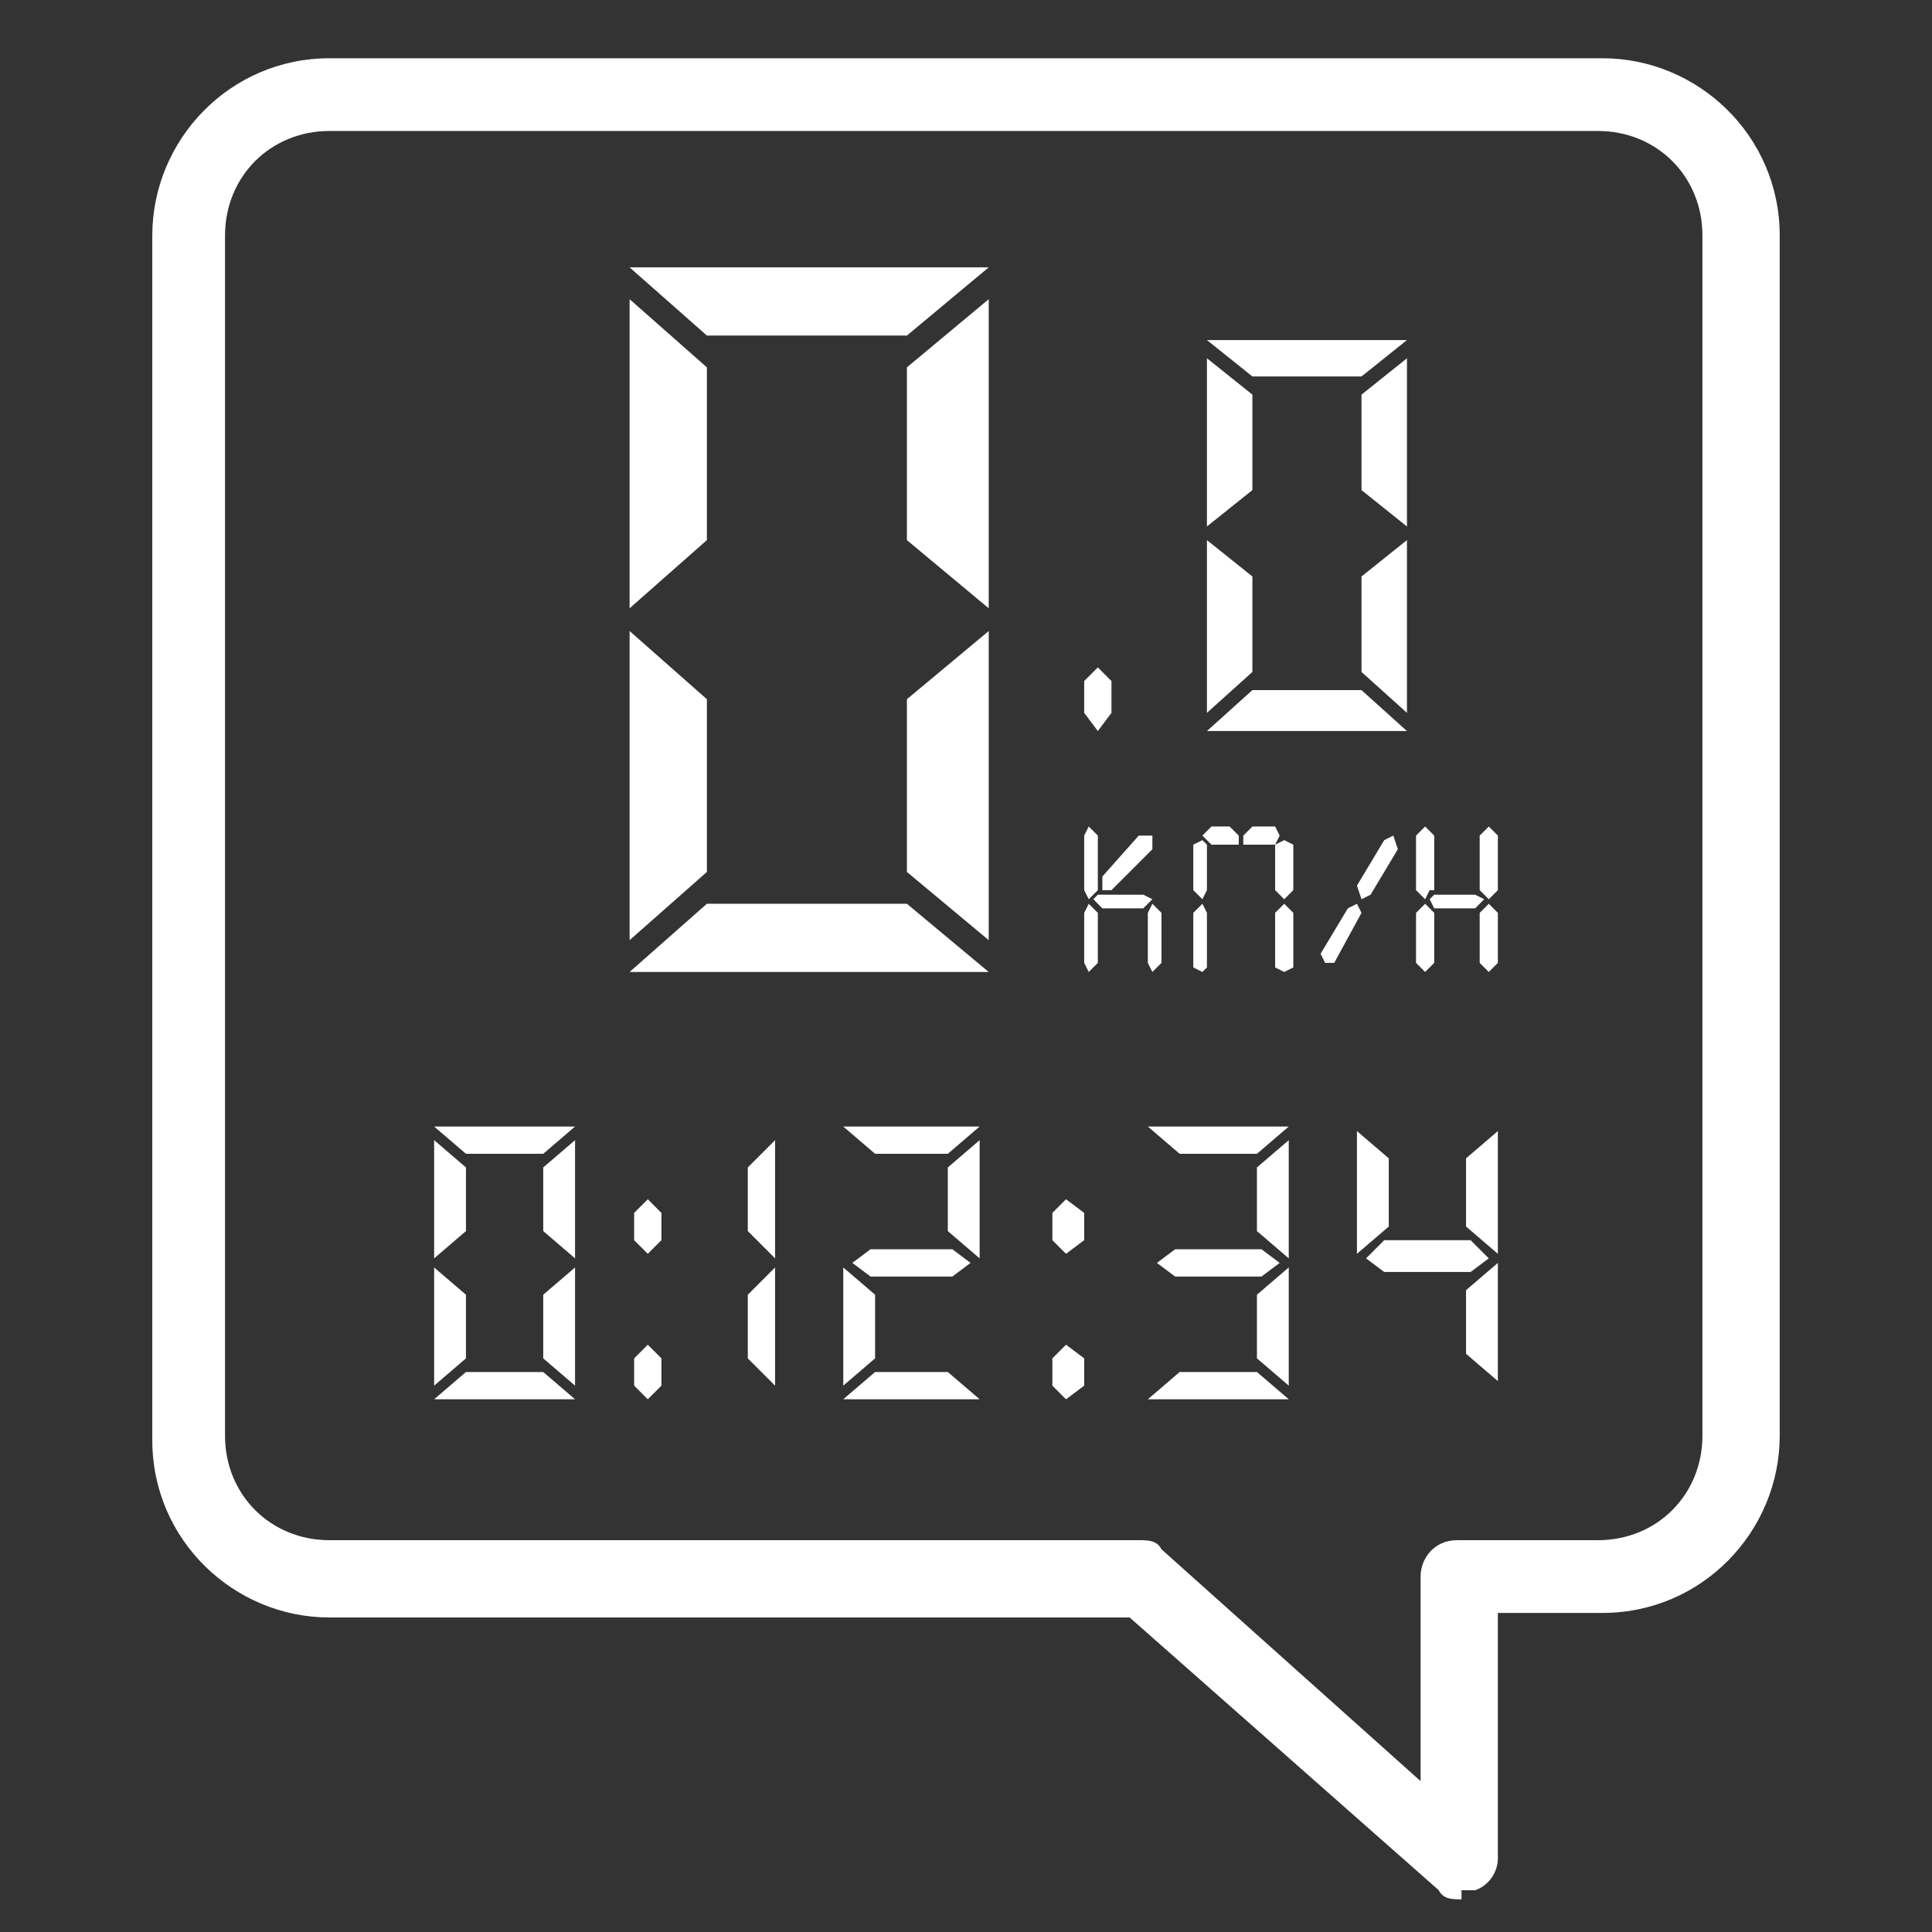 <?xml version="1.0" encoding="UTF-8"?>
<svg xmlns="http://www.w3.org/2000/svg" version="1.1" viewBox="0 0 68 68">
  <rect x="0" y="0" width="68" height="68" fill="#333333" stroke="none"/>
  <defs>
    <style>
      .cls-1 {
        fill: #fff;
      }
    </style>
  </defs>
  <!-- Generator: Adobe Illustrator 28.6.0, SVG Export Plug-In . SVG Version: 1.2.0 Build 709)  -->
  <g>
    <g id="_레이어_1" data-name="레이어_1">
      <g id="_레이어_1-2" data-name="_레이어_1">
        <g id="Layer_2">
          <g>
            <path class="cls-1" d="M51.44,66.85c-.32,0-.64,0-.8-.32l-10.88-9.6H11.6c-3.36,0-6.24-2.72-6.24-6.24V8.29c0-3.36,2.72-6.24,6.24-6.24h44.8c3.36,0,6.24,2.72,6.24,6.24v42.24c0,3.36-2.72,6.24-6.24,6.24h-3.68v8.64c0,.48-.32.96-.8,1.12h-.48v.32ZM11.6,4.61c-2.08,0-3.68,1.6-3.68,3.68v42.24c0,2.08,1.6,3.68,3.68,3.68h28.48c.32,0,.64,0,.8.32l9.12,8.16v-7.2c0-.64.48-1.28,1.28-1.28h4.96c2.08,0,3.68-1.6,3.68-3.68V8.29c0-2.08-1.6-3.68-3.68-3.68H11.6Z"/>
            <g>
              <g>
                <polygon class="cls-1" points="19.12 40.61 16.4 40.61 15.28 39.65 20.24 39.65 19.12 40.61"/>
                <polygon class="cls-1" points="16.4 48.29 19.12 48.29 20.24 49.25 15.28 49.25 16.4 48.29"/>
                <polygon class="cls-1" points="19.12 43.33 19.12 41.09 20.24 40.13 20.24 44.29 19.12 43.33"/>
                <polygon class="cls-1" points="16.4 43.33 16.4 41.09 15.28 40.13 15.28 44.29 16.4 43.33"/>
                <polygon class="cls-1" points="16.4 45.57 16.4 47.81 15.28 48.77 15.28 44.61 16.4 45.57"/>
                <polygon class="cls-1" points="19.12 45.57 19.12 47.81 20.24 48.77 20.24 44.61 19.12 45.57"/>
              </g>
              <g>
                <polygon class="cls-1" points="22.32 42.69 22.32 43.65 22.8 44.13 23.28 43.65 23.28 42.69 22.8 42.21 22.32 42.69"/>
                <polygon class="cls-1" points="22.32 47.81 22.32 48.77 22.8 49.25 23.28 48.77 23.28 47.81 22.8 47.33 22.32 47.81"/>
              </g>
              <g>
                <polygon class="cls-1" points="37.04 42.69 37.04 43.65 37.52 44.13 38.16 43.65 38.16 42.69 37.52 42.21 37.04 42.69"/>
                <polygon class="cls-1" points="37.04 47.81 37.04 48.77 37.52 49.25 38.16 48.77 38.16 47.81 37.52 47.33 37.04 47.81"/>
              </g>
              <g>
                <polygon class="cls-1" points="26.32 43.33 26.32 41.09 27.28 40.13 27.28 44.29 26.32 43.33"/>
                <polygon class="cls-1" points="26.32 45.57 26.32 47.81 27.28 48.77 27.28 44.61 26.32 45.57"/>
              </g>
              <g>
                <polygon class="cls-1" points="33.36 40.61 30.8 40.61 29.68 39.65 34.48 39.65 33.36 40.61"/>
                <polygon class="cls-1" points="30.8 48.29 33.36 48.29 34.48 49.25 29.68 49.25 30.8 48.29"/>
                <polygon class="cls-1" points="33.36 43.33 33.36 41.09 34.48 40.13 34.48 44.29 33.36 43.33"/>
                <polygon class="cls-1" points="30.8 45.57 30.8 47.81 29.68 48.77 29.68 44.61 30.8 45.57"/>
                <polygon class="cls-1" points="34.16 44.45 33.52 44.93 30.64 44.93 30 44.45 30.64 43.97 33.52 43.97 34.16 44.45"/>
              </g>
              <g>
                <polygon class="cls-1" points="44.24 40.61 41.52 40.61 40.4 39.65 45.36 39.65 44.24 40.61"/>
                <polygon class="cls-1" points="41.52 48.29 44.24 48.29 45.36 49.25 40.4 49.25 41.52 48.29"/>
                <polygon class="cls-1" points="44.24 43.33 44.24 41.09 45.36 40.13 45.36 44.29 44.24 43.33"/>
                <polygon class="cls-1" points="44.24 45.57 44.24 47.81 45.36 48.77 45.36 44.61 44.24 45.57"/>
                <polygon class="cls-1" points="45.04 44.45 44.4 44.93 41.36 44.93 40.72 44.45 41.36 43.97 44.4 43.97 45.04 44.45"/>
              </g>
              <g>
                <polygon class="cls-1" points="51.6 43.17 51.6 40.77 52.72 39.81 52.72 44.13 51.6 43.17"/>
                <polygon class="cls-1" points="48.88 43.17 48.88 40.77 47.76 39.81 47.76 44.13 48.88 43.17"/>
                <polygon class="cls-1" points="51.6 45.41 51.6 47.65 52.72 48.61 52.72 44.45 51.6 45.41"/>
                <polygon class="cls-1" points="52.4 44.29 51.76 44.77 48.72 44.77 48.08 44.29 48.72 43.65 51.76 43.65 52.4 44.29"/>
              </g>
            </g>
            <g>
              <g>
                <polygon class="cls-1" points="38.16 33.89 38.32 34.21 38.64 33.89 38.64 32.13 38.32 31.81 38.16 32.13 38.16 33.89"/>
                <polygon class="cls-1" points="38.48 31.65 38.8 31.97 40.24 31.97 40.56 31.65 40.24 31.49 39.12 31.49 38.8 31.49 38.64 31.49 38.48 31.65"/>
                <polygon class="cls-1" points="38.32 29.09 38.16 29.41 38.16 31.33 38.32 31.65 38.64 31.33 38.64 30.69 38.64 29.41 38.32 29.09"/>
                <polygon class="cls-1" points="38.8 31.33 39.12 31.33 40.56 29.89 40.56 29.41 40.08 29.41 38.8 30.85 38.8 31.33"/>
                <polygon class="cls-1" points="40.4 32.13 40.4 33.89 40.56 34.21 40.88 33.89 40.88 32.13 40.56 31.81 40.4 32.13"/>
              </g>
              <g>
                <polygon class="cls-1" points="42 34.05 42.32 34.21 42.48 34.05 42.48 32.13 42.32 31.81 42 32.13 42 34.05"/>
                <polygon class="cls-1" points="42 29.73 42 31.33 42.32 31.65 42.48 31.33 42.48 29.73 42.32 29.57 42 29.73"/>
                <polygon class="cls-1" points="43.28 29.09 42.64 29.09 42.32 29.41 42.64 29.73 43.6 29.73 43.6 29.41 43.28 29.09"/>
                <polygon class="cls-1" points="44.88 29.09 44.08 29.09 43.76 29.41 43.76 29.73 44.88 29.73 45.04 29.41 44.88 29.09"/>
                <polygon class="cls-1" points="45.52 29.73 45.2 29.57 44.88 29.73 44.88 31.33 45.2 31.65 45.52 31.33 45.52 29.73"/>
                <polygon class="cls-1" points="44.88 32.13 44.88 34.05 45.2 34.21 45.52 34.05 45.52 32.13 45.2 31.81 44.88 32.13"/>
              </g>
              <g>
                <polygon class="cls-1" points="49.2 29.89 49.04 29.41 48.72 29.57 47.76 31.17 47.92 31.65 48.24 31.49 49.2 29.89"/>
                <polygon class="cls-1" points="47.76 31.81 47.44 31.97 46.48 33.57 46.64 33.89 46.96 33.89 47.92 32.13 47.76 31.81"/>
              </g>
              <g>
                <polygon class="cls-1" points="50.16 31.81 49.84 32.13 49.84 33.89 50.16 34.21 50.48 33.89 50.48 32.13 50.32 31.97 50.16 31.81"/>
                <polygon class="cls-1" points="50.16 29.09 49.84 29.41 49.84 31.33 50.16 31.65 50.32 31.33 50.48 31.33 50.48 29.41 50.16 29.09"/>
                <polygon class="cls-1" points="51.92 31.49 50.48 31.49 50.32 31.65 50.48 31.97 51.92 31.97 52.24 31.65 51.92 31.49"/>
                <polygon class="cls-1" points="52.72 29.41 52.4 29.09 52.08 29.41 52.08 31.33 52.4 31.65 52.72 31.33 52.72 29.41"/>
                <polygon class="cls-1" points="52.08 32.13 52.08 33.89 52.4 34.21 52.72 33.89 52.72 32.13 52.4 31.81 52.08 32.13"/>
              </g>
            </g>
            <g>
              <polygon class="cls-1" points="31.92 11.81 24.88 11.81 22.16 9.41 34.8 9.41 31.92 11.81"/>
              <polygon class="cls-1" points="24.88 31.81 31.92 31.81 34.8 34.21 22.16 34.21 24.88 31.81"/>
              <polygon class="cls-1" points="31.92 19.01 31.92 12.93 34.8 10.53 34.8 21.41 31.92 19.01"/>
              <polygon class="cls-1" points="24.88 19.01 24.88 12.93 22.16 10.53 22.16 21.41 24.88 19.01"/>
              <polygon class="cls-1" points="24.88 24.61 24.88 30.69 22.16 33.09 22.16 22.21 24.88 24.61"/>
              <polygon class="cls-1" points="31.92 24.61 31.92 30.69 34.8 33.09 34.8 22.21 31.92 24.61"/>
            </g>
            <g>
              <polygon class="cls-1" points="47.92 13.25 44.08 13.25 42.48 11.97 49.52 11.97 47.92 13.25"/>
              <polygon class="cls-1" points="44.08 24.29 47.92 24.29 49.52 25.73 42.48 25.73 44.08 24.29"/>
              <polygon class="cls-1" points="47.92 17.25 47.92 13.89 49.52 12.61 49.52 18.53 47.92 17.25"/>
              <polygon class="cls-1" points="44.08 17.25 44.08 13.89 42.48 12.61 42.48 18.53 44.08 17.25"/>
              <polygon class="cls-1" points="44.08 20.29 44.08 23.65 42.48 25.09 42.48 19.01 44.08 20.29"/>
              <polygon class="cls-1" points="47.92 20.29 47.92 23.65 49.52 25.09 49.52 19.01 47.92 20.29"/>
            </g>
            <polygon class="cls-1" points="38.16 23.97 38.16 25.09 38.64 25.73 39.12 25.09 39.12 23.97 38.64 23.49 38.16 23.97"/>
          </g>
        </g>
      </g>
    </g>
  </g>
</svg>